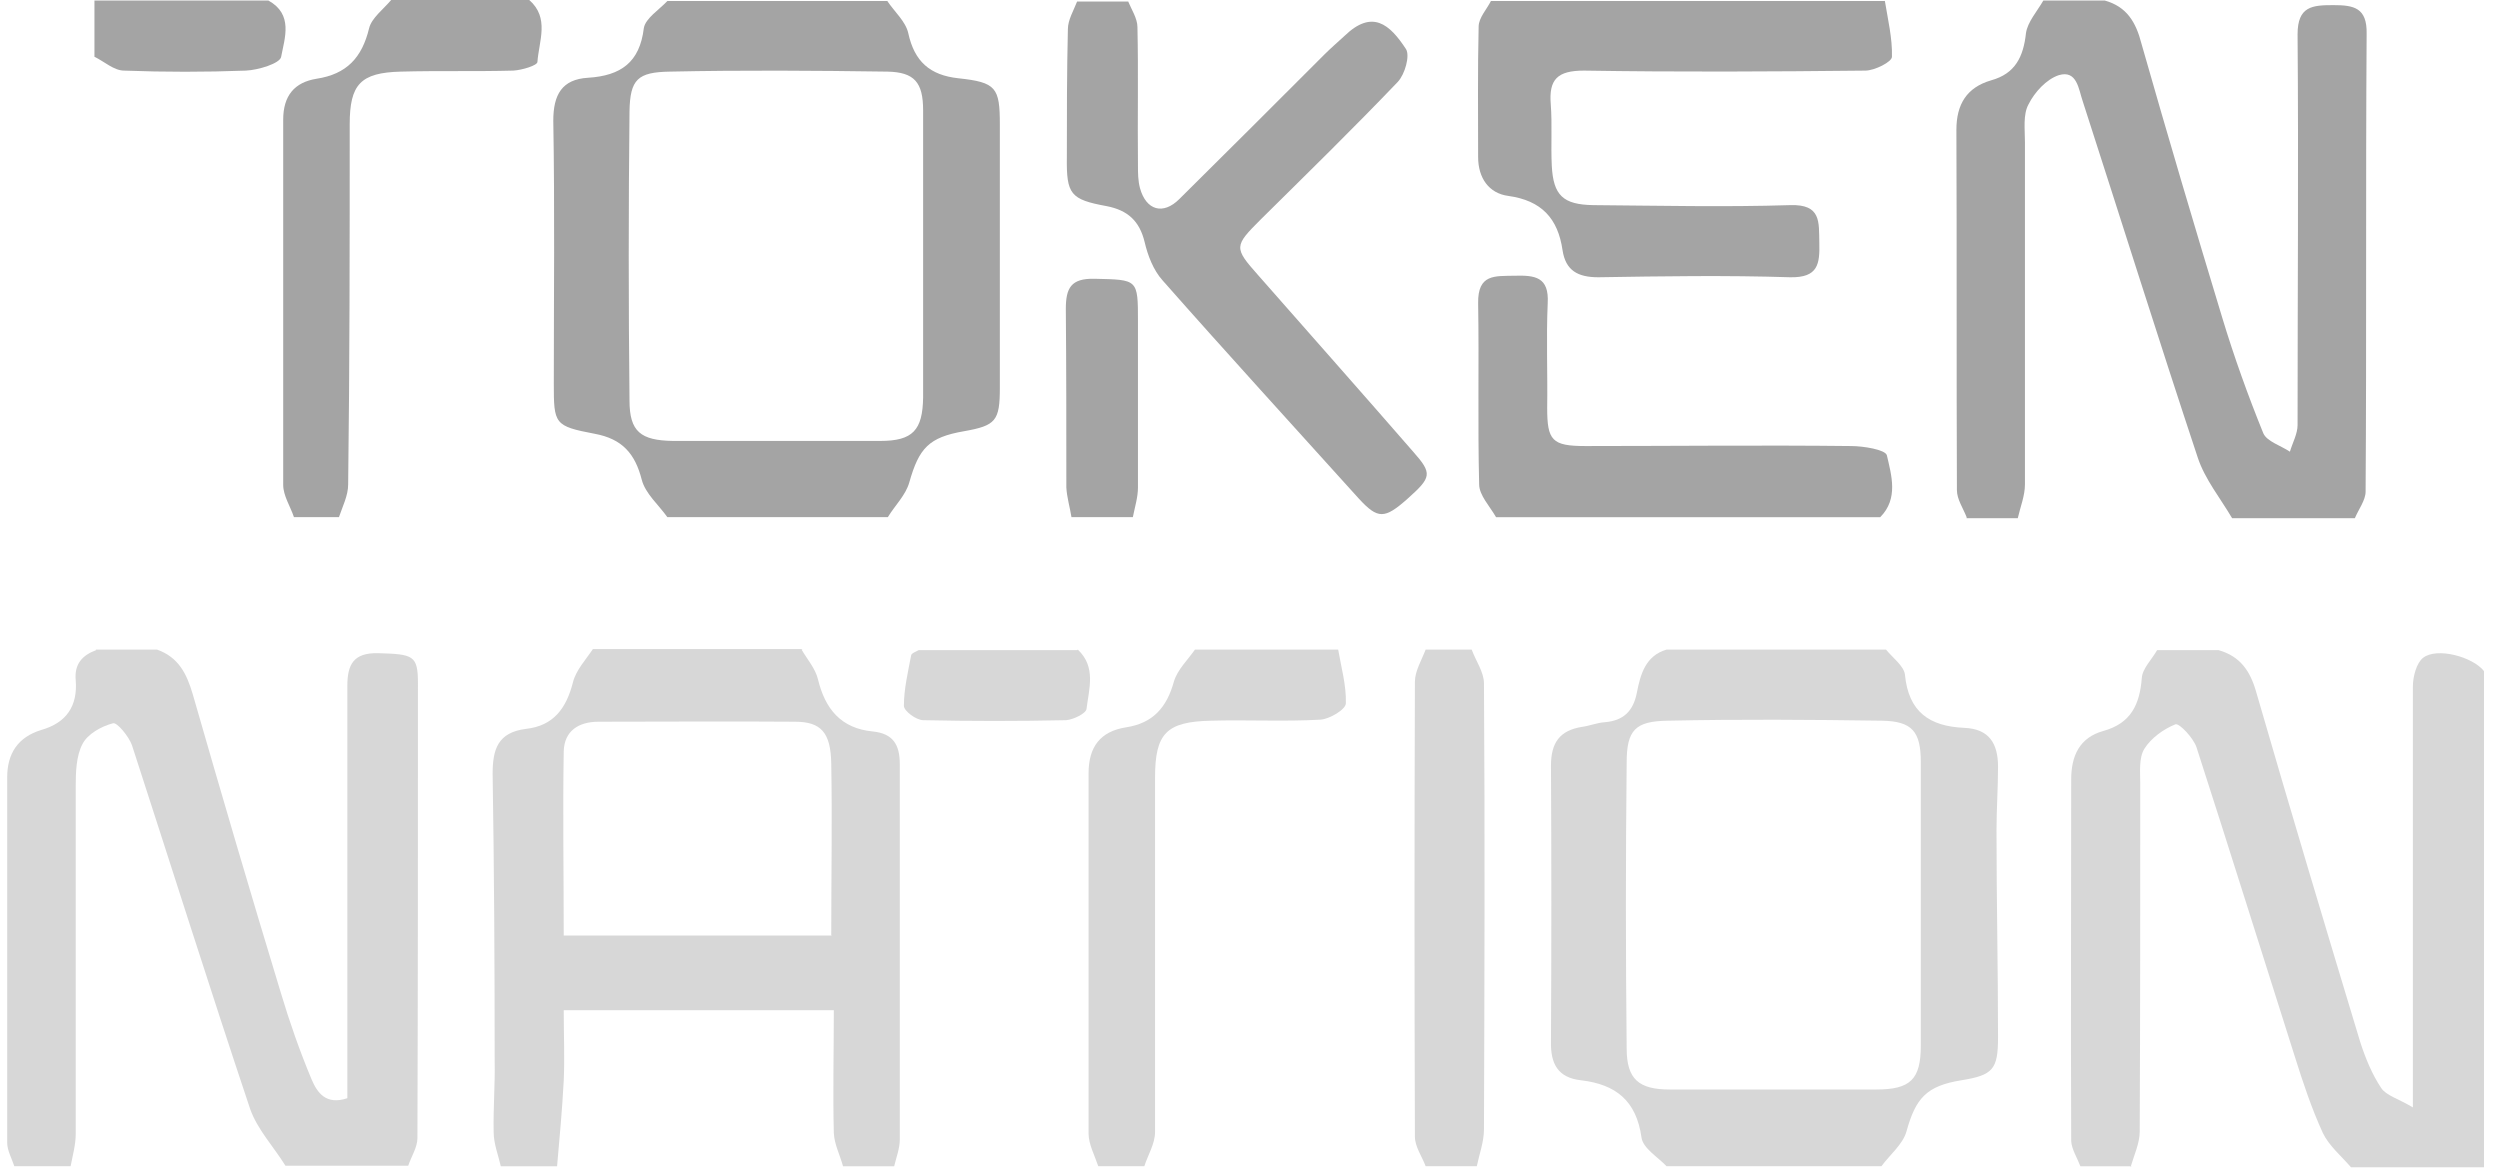 <svg xmlns="http://www.w3.org/2000/svg" width="136" height="64" viewBox="0 0 136 64" fill="none"><path d="M106.984 28.134C106.789 27.633 106.456 27.16 106.456 26.659C106.428 20.119 106.456 13.608 106.428 7.069C106.428 5.677 106.984 4.759 108.32 4.369C109.628 4.008 110.073 3.089 110.212 1.809C110.296 1.197 110.824 0.613 111.158 0.028C112.271 0.028 113.385 0.028 114.498 0.028C115.694 0.362 116.195 1.197 116.501 2.394C117.92 7.375 119.395 12.356 120.898 17.309C121.538 19.424 122.289 21.511 123.124 23.57C123.319 24.015 124.07 24.238 124.571 24.572C124.71 24.099 124.988 23.598 124.988 23.125C124.988 16.029 125.044 8.933 124.988 1.865C124.988 0.334 125.795 0.279 126.936 0.279C128.049 0.279 128.773 0.418 128.745 1.837C128.689 10.13 128.745 18.422 128.689 26.742C128.689 27.215 128.3 27.716 128.105 28.189H121.427C120.787 27.104 119.952 26.075 119.562 24.906C117.419 18.45 115.388 11.966 113.301 5.51C113.078 4.87 112.995 3.785 111.993 4.091C111.325 4.314 110.685 5.009 110.351 5.677C110.045 6.234 110.157 7.041 110.157 7.736C110.157 13.942 110.157 20.147 110.157 26.353C110.157 26.965 109.906 27.577 109.767 28.189H106.984V28.134Z" fill="#A4A4A4"></path><path d="M15.991 28.133C15.796 27.549 15.406 26.965 15.406 26.38C15.406 19.757 15.406 13.134 15.406 6.512C15.406 5.204 16.018 4.48 17.215 4.285C18.857 4.035 19.692 3.144 20.081 1.53C20.22 0.974 20.86 0.501 21.278 0H28.791C29.904 0.974 29.32 2.226 29.236 3.367C29.236 3.562 28.401 3.812 27.928 3.84C25.897 3.896 23.866 3.84 21.806 3.896C19.608 3.951 19.024 4.591 19.024 6.762C19.024 13.301 19.024 19.813 18.94 26.352C18.94 26.965 18.634 27.549 18.439 28.133H15.935H15.991Z" fill="#A4A4A4"></path><path d="M36.304 28.133C35.831 27.465 35.108 26.853 34.913 26.102C34.551 24.683 33.855 23.876 32.353 23.598C30.154 23.18 30.127 23.069 30.127 20.87C30.127 16.112 30.182 11.326 30.099 6.567C30.099 5.148 30.572 4.313 31.991 4.23C33.772 4.118 34.801 3.395 35.024 1.531C35.108 1.002 35.859 0.529 36.304 0.056C40.283 0.056 44.291 0.056 48.27 0.056C48.659 0.64 49.272 1.169 49.411 1.809C49.745 3.339 50.579 4.091 52.138 4.258C54.197 4.48 54.392 4.758 54.392 6.79C54.392 11.548 54.392 16.335 54.392 21.093C54.392 22.902 54.169 23.152 52.444 23.458C50.524 23.792 49.995 24.377 49.466 26.241C49.272 26.937 48.687 27.493 48.298 28.133H36.332H36.304ZM50.218 13.941C50.218 11.298 50.218 8.654 50.218 6.011C50.218 4.48 49.745 3.924 48.27 3.896C44.318 3.84 40.395 3.812 36.443 3.896C34.69 3.924 34.273 4.313 34.245 6.066C34.189 11.298 34.189 16.557 34.245 21.789C34.245 23.486 34.857 23.959 36.61 23.987C40.367 23.987 44.123 23.987 47.88 23.987C49.661 23.987 50.19 23.403 50.218 21.622C50.218 19.062 50.218 16.529 50.218 13.969V13.941Z" fill="#A4A4A4"></path><path d="M61.349 0.028C61.544 0.501 61.877 1.002 61.877 1.475C61.933 3.98 61.877 6.484 61.905 8.989C61.905 9.406 61.905 9.823 62.017 10.241C62.35 11.438 63.269 11.716 64.159 10.825C66.803 8.21 69.419 5.594 72.034 2.978C72.396 2.616 72.786 2.282 73.147 1.948C74.65 0.501 75.596 1.308 76.487 2.672C76.709 3.034 76.431 4.035 76.041 4.453C73.621 6.985 71.088 9.462 68.584 11.938C67.137 13.385 67.109 13.469 68.445 14.972C71.255 18.172 74.094 21.372 76.876 24.572C77.934 25.768 77.878 25.963 76.57 27.132C75.318 28.245 74.956 28.245 73.927 27.132C70.365 23.18 66.775 19.257 63.241 15.25C62.74 14.693 62.434 13.886 62.267 13.163C61.989 12.022 61.349 11.438 60.208 11.215C58.232 10.853 58.009 10.575 58.037 8.543C58.037 6.234 58.037 3.896 58.093 1.587C58.093 1.086 58.399 0.585 58.594 0.084C59.512 0.084 60.458 0.084 61.377 0.084L61.349 0.028Z" fill="#A4A4A4"></path><path d="M102.533 0.028C102.7 1.058 102.95 2.088 102.922 3.089C102.922 3.368 101.976 3.841 101.475 3.841C96.383 3.896 91.291 3.924 86.171 3.841C84.724 3.841 84.25 4.314 84.362 5.677C84.445 6.79 84.362 7.903 84.417 9.017C84.501 10.63 85.03 11.131 86.671 11.159C90.233 11.187 93.823 11.271 97.385 11.159C99.082 11.104 98.943 12.078 98.971 13.191C98.999 14.359 98.915 15.111 97.385 15.083C93.906 14.972 90.428 15.027 86.95 15.083C85.837 15.083 85.169 14.721 85.002 13.608C84.751 11.883 83.861 10.909 82.052 10.658C80.995 10.519 80.41 9.684 80.41 8.543C80.41 6.178 80.382 3.813 80.438 1.448C80.438 0.974 80.883 0.501 81.106 0.056C88.257 0.056 95.381 0.056 102.533 0.056V0.028Z" fill="#A4A4A4"></path><path d="M81.385 28.134C81.051 27.549 80.466 26.937 80.466 26.352C80.383 23.069 80.466 19.785 80.411 16.502C80.383 14.888 81.329 15.027 82.386 14.999C83.5 14.971 84.279 15.055 84.195 16.502C84.112 18.394 84.195 20.286 84.167 22.178C84.167 23.959 84.418 24.265 86.254 24.265C91.069 24.265 95.883 24.21 100.697 24.265C101.365 24.265 102.561 24.46 102.645 24.766C102.895 25.852 103.285 27.132 102.283 28.134H81.412H81.385Z" fill="#A4A4A4"></path><path d="M58.288 28.133C58.204 27.604 58.037 27.047 58.009 26.519C58.009 23.291 58.009 20.035 57.981 16.807C57.981 15.666 58.26 15.137 59.54 15.165C61.905 15.221 61.905 15.165 61.905 17.503C61.905 20.508 61.905 23.513 61.905 26.519C61.905 27.047 61.738 27.576 61.627 28.133H58.288Z" fill="#A4A4A4"></path><path d="M14.599 0.028C15.963 0.78 15.489 2.06 15.295 3.089C15.239 3.451 14.042 3.813 13.374 3.841C11.176 3.924 8.95 3.924 6.752 3.841C6.195 3.841 5.666 3.34 5.138 3.089C5.138 2.06 5.138 1.058 5.138 0.028H14.599Z" fill="#A4A4A4"></path><path d="M115.956 63.444H113.173C113.006 62.999 112.7 62.526 112.673 62.08C112.645 55.513 112.673 48.974 112.673 42.407C112.673 41.126 113.118 40.125 114.426 39.763C115.928 39.346 116.401 38.316 116.513 36.897C116.54 36.368 117.069 35.867 117.347 35.366C118.461 35.366 119.574 35.366 120.687 35.366C121.855 35.7 122.412 36.479 122.746 37.676C124.583 44.02 126.475 50.337 128.395 56.682C128.673 57.544 129.035 58.435 129.536 59.186C129.814 59.604 130.482 59.771 131.261 60.244V58.296C131.261 51.311 131.261 44.327 131.261 37.342C131.261 36.813 131.456 36.062 131.818 35.784C132.569 35.199 134.517 35.728 135.129 36.507V63.499C132.708 63.499 130.315 63.499 127.894 63.499C127.365 62.887 126.697 62.331 126.363 61.635C125.751 60.299 125.278 58.88 124.833 57.461C123.052 51.868 121.299 46.247 119.49 40.653C119.323 40.153 118.572 39.346 118.349 39.401C117.709 39.652 117.014 40.153 116.652 40.737C116.346 41.238 116.429 41.989 116.429 42.629C116.429 48.946 116.429 55.235 116.401 61.552C116.401 62.192 116.095 62.832 115.9 63.499L115.956 63.444Z" fill="#D7D7D7"></path><path d="M5.205 35.338H8.544C9.713 35.755 10.158 36.646 10.492 37.787C12.05 43.213 13.636 48.611 15.278 54.01C15.751 55.596 16.308 57.182 16.948 58.713C17.254 59.436 17.727 60.132 18.896 59.742V58.156C18.896 51.199 18.896 44.27 18.896 37.314C18.896 36.145 19.23 35.505 20.565 35.533C22.485 35.588 22.736 35.644 22.736 37.175C22.736 45.411 22.736 53.676 22.708 61.913C22.708 62.414 22.374 62.915 22.207 63.416H15.529C14.889 62.386 13.998 61.44 13.608 60.327C11.41 53.76 9.323 47.137 7.18 40.542C7.013 40.069 6.373 39.289 6.151 39.345C5.511 39.512 4.76 39.929 4.481 40.486C4.147 41.126 4.119 42.016 4.119 42.768C4.119 49.084 4.119 55.373 4.119 61.69C4.119 62.275 3.952 62.859 3.841 63.443H0.78C0.641 63.026 0.391 62.581 0.391 62.163C0.391 55.54 0.391 48.918 0.391 42.295C0.391 40.987 0.975 40.096 2.255 39.707C3.619 39.317 4.231 38.399 4.119 37.008C4.036 36.117 4.481 35.644 5.233 35.366L5.205 35.338Z" fill="#D7D7D7"></path><path d="M43.606 35.338C43.913 35.867 44.358 36.368 44.497 36.952C44.886 38.566 45.749 39.624 47.474 39.791C48.587 39.902 48.949 40.514 48.949 41.572C48.949 48.389 48.949 55.207 48.949 61.997C48.949 62.47 48.755 62.971 48.643 63.444H45.86C45.694 62.832 45.387 62.247 45.36 61.635C45.304 59.437 45.36 57.211 45.36 54.956H30.667C30.667 56.292 30.723 57.544 30.667 58.797C30.583 60.355 30.444 61.886 30.305 63.444H27.244C27.105 62.832 26.855 62.219 26.855 61.579C26.827 60.272 26.938 58.992 26.91 57.684C26.91 52.48 26.882 47.304 26.799 42.1C26.799 40.765 27.077 39.846 28.608 39.652C30.11 39.485 30.806 38.538 31.168 37.119C31.335 36.452 31.863 35.895 32.253 35.31C36.065 35.31 39.85 35.31 43.662 35.31L43.606 35.338ZM45.22 50.866C45.22 47.666 45.276 44.605 45.22 41.544C45.193 39.846 44.664 39.262 43.245 39.262C39.683 39.234 36.121 39.262 32.559 39.262C31.474 39.262 30.695 39.763 30.667 40.876C30.611 44.187 30.667 47.499 30.667 50.894H45.248L45.22 50.866Z" fill="#D7D7D7"></path><path d="M90.634 35.338C94.613 35.338 98.62 35.338 102.599 35.338C102.961 35.783 103.573 36.228 103.629 36.701C103.824 38.733 104.965 39.512 106.857 39.595C108.22 39.651 108.693 40.458 108.693 41.71C108.693 42.879 108.61 44.02 108.61 45.189C108.61 48.945 108.693 52.674 108.693 56.431C108.693 58.184 108.415 58.49 106.69 58.768C104.798 59.075 104.213 59.742 103.712 61.551C103.518 62.247 102.822 62.803 102.349 63.443C98.453 63.443 94.557 63.443 90.661 63.443C90.188 62.943 89.381 62.469 89.298 61.885C89.02 59.882 87.906 58.991 86.014 58.768C84.734 58.629 84.345 57.85 84.373 56.654C84.4 51.645 84.4 46.664 84.373 41.655C84.373 40.402 84.846 39.735 86.07 39.54C86.487 39.484 86.877 39.317 87.294 39.289C88.324 39.206 88.853 38.677 89.047 37.675C89.242 36.674 89.52 35.672 90.661 35.338H90.634ZM104.492 49.224C104.492 46.636 104.492 44.048 104.492 41.46C104.492 39.79 104.018 39.234 102.377 39.206C98.481 39.15 94.613 39.122 90.717 39.206C88.964 39.234 88.491 39.707 88.491 41.488C88.435 46.664 88.435 51.867 88.491 57.043C88.491 58.713 89.159 59.269 90.828 59.269C94.585 59.269 98.314 59.269 102.071 59.269C103.935 59.269 104.492 58.713 104.492 56.876C104.492 54.344 104.492 51.784 104.492 49.252V49.224Z" fill="#D7D7D7"></path><path d="M59.746 63.443C59.552 62.859 59.218 62.247 59.218 61.662C59.218 55.123 59.218 48.584 59.218 42.072C59.218 40.625 59.858 39.79 61.249 39.568C62.724 39.345 63.475 38.482 63.865 37.063C64.06 36.423 64.616 35.894 65.006 35.338C67.594 35.338 70.21 35.338 72.797 35.338C72.964 36.312 73.243 37.286 73.215 38.26C73.215 38.594 72.324 39.122 71.823 39.15C69.848 39.261 67.844 39.15 65.868 39.206C63.447 39.261 62.835 39.901 62.835 42.295C62.835 48.723 62.835 55.151 62.835 61.579C62.835 62.219 62.446 62.831 62.251 63.443H59.746Z" fill="#D7D7D7"></path><path d="M80.06 35.338C80.282 35.95 80.728 36.562 80.728 37.175C80.783 45.272 80.756 53.342 80.728 61.44C80.728 62.108 80.477 62.776 80.338 63.443H77.555C77.361 62.915 76.971 62.386 76.971 61.829C76.943 53.593 76.943 45.328 76.971 37.091C76.971 36.507 77.333 35.922 77.555 35.338C78.39 35.338 79.225 35.338 80.06 35.338Z" fill="#D7D7D7"></path><path d="M58.633 35.338C59.635 36.284 59.245 37.453 59.106 38.566C59.078 38.816 58.383 39.15 57.993 39.178C55.405 39.234 52.817 39.234 50.229 39.178C49.84 39.178 49.172 38.677 49.172 38.399C49.172 37.481 49.395 36.562 49.562 35.672C49.562 35.533 49.84 35.449 49.979 35.366C52.845 35.366 55.739 35.366 58.605 35.366L58.633 35.338Z" fill="#D7D7D7"></path></svg>